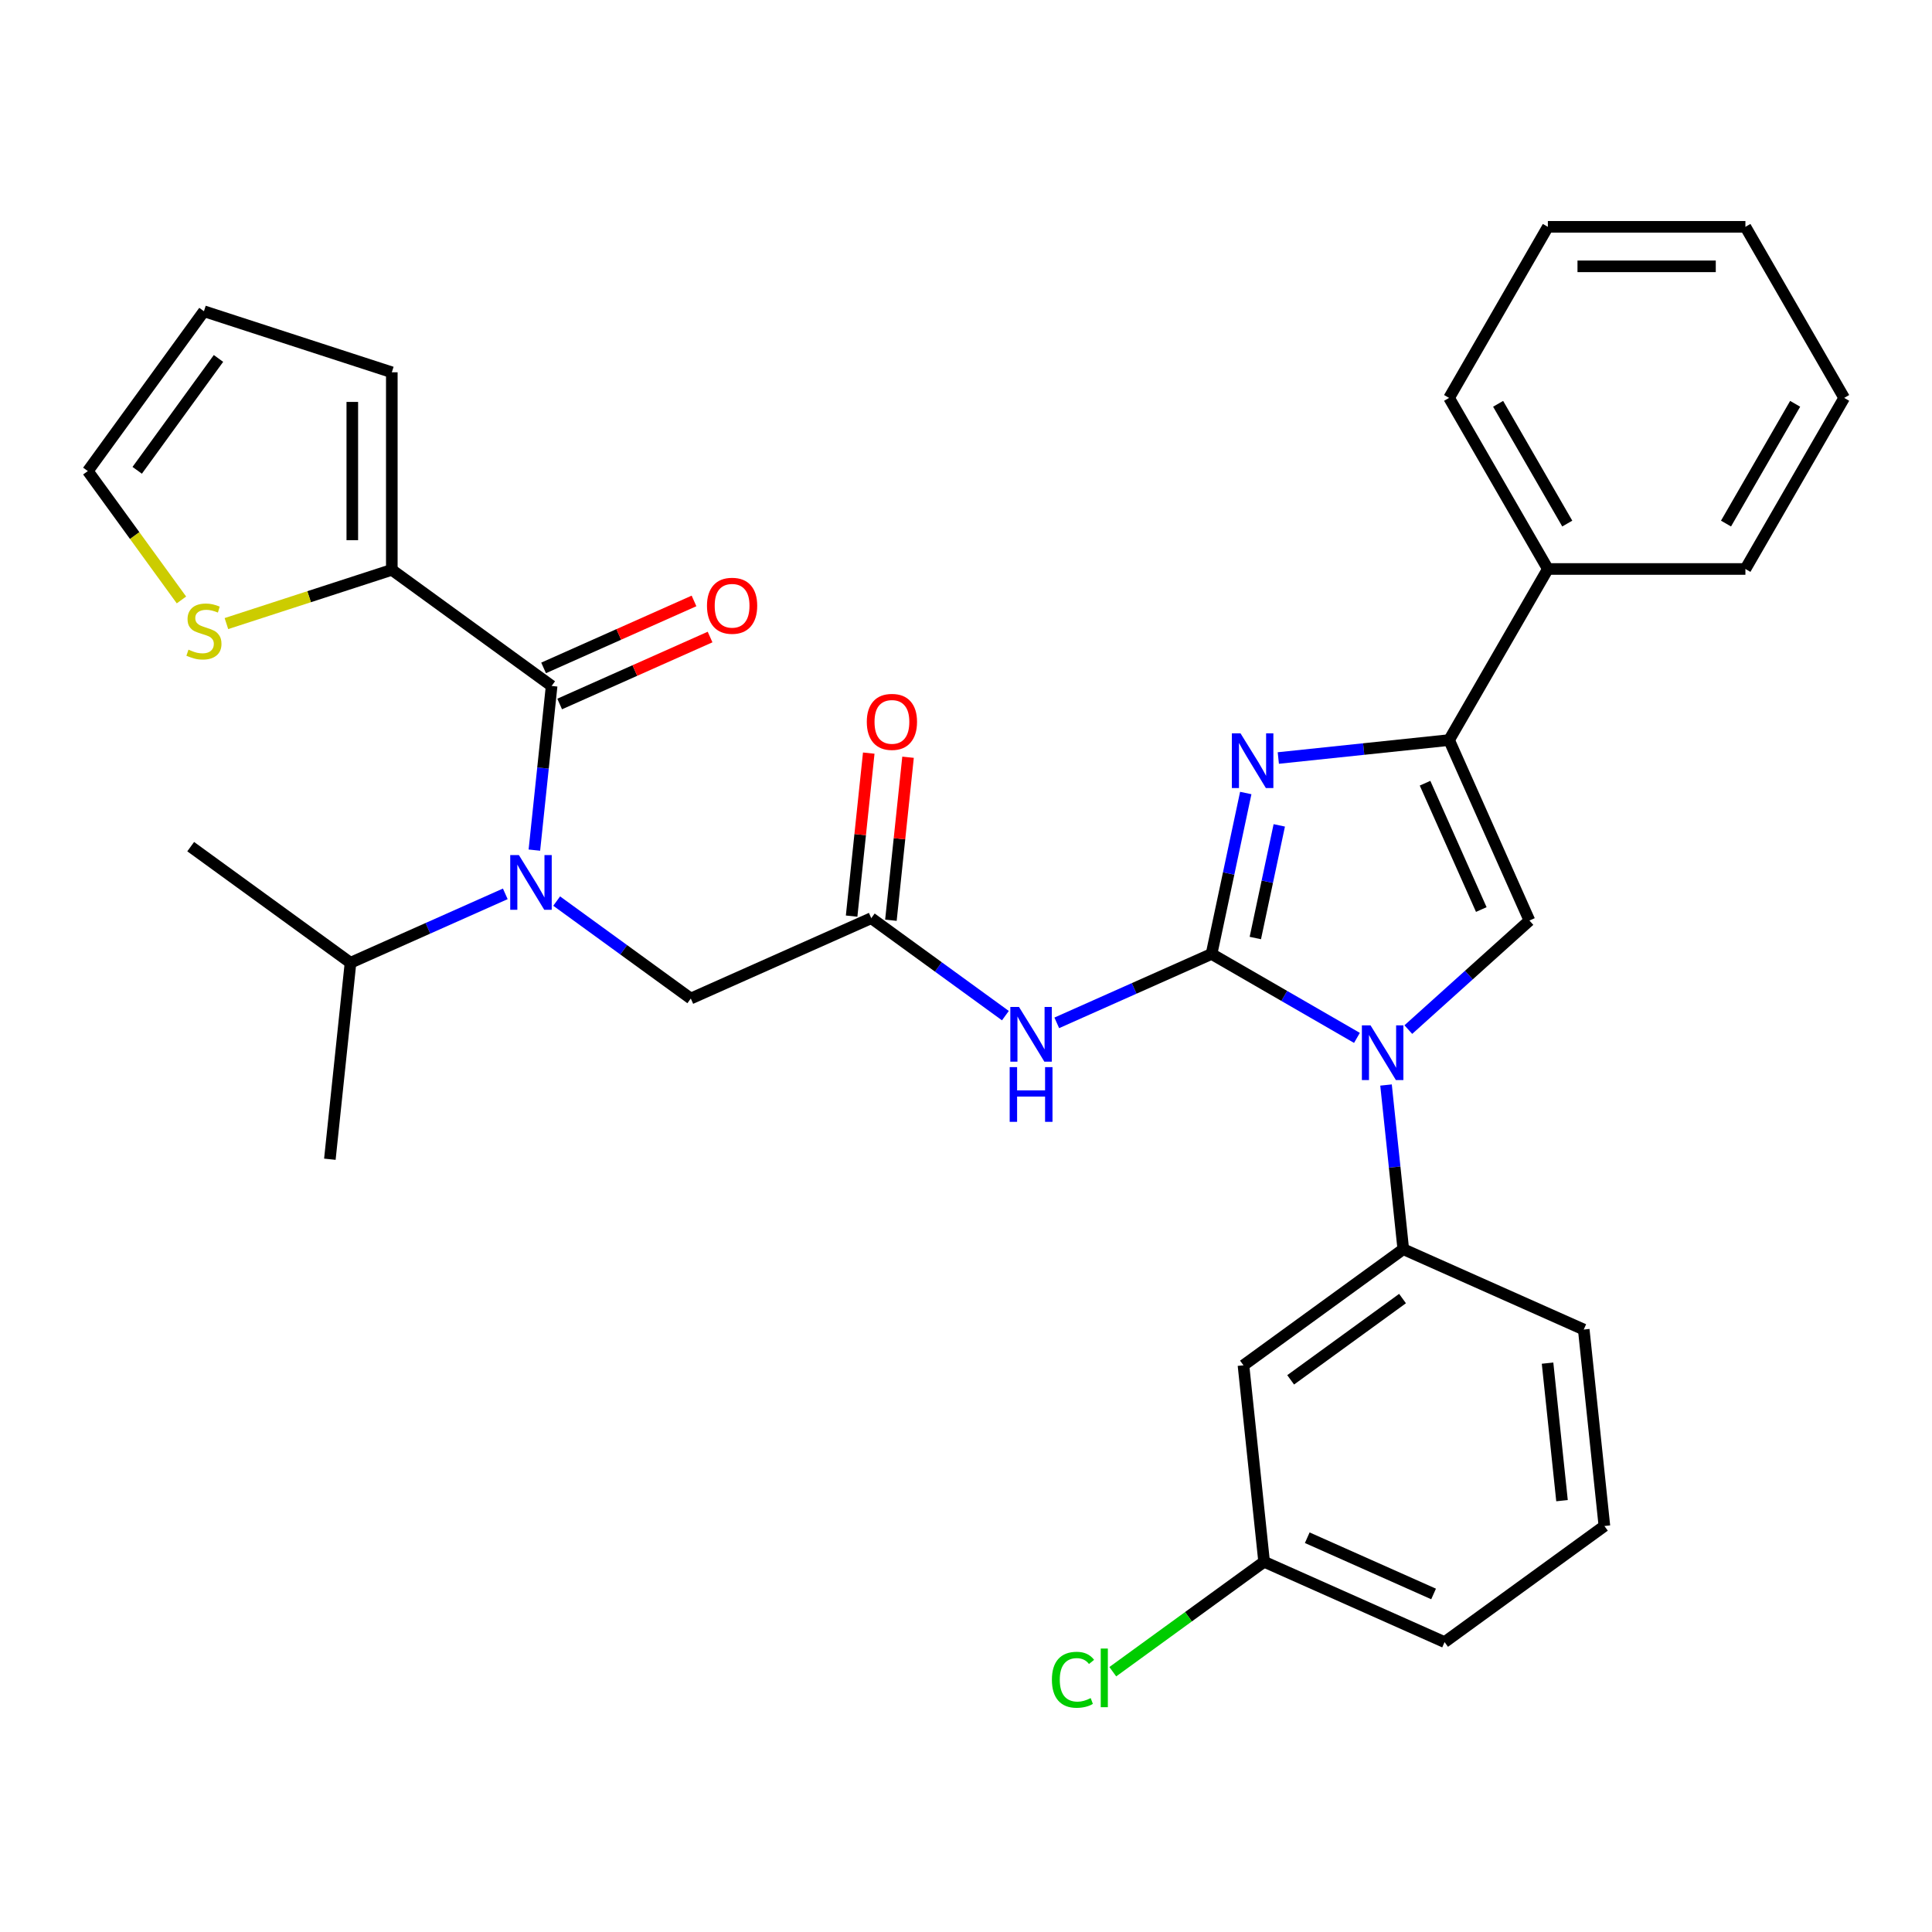 <?xml version='1.0' encoding='iso-8859-1'?>
<svg version='1.1' baseProfile='full'
              xmlns='http://www.w3.org/2000/svg'
                      xmlns:rdkit='http://www.rdkit.org/xml'
                      xmlns:xlink='http://www.w3.org/1999/xlink'
                  xml:space='preserve'
width='1000px' height='1000px' viewBox='0 0 1000 1000'>
<!-- END OF HEADER -->
<rect style='opacity:1.0;fill:#FFFFFF;stroke:none' width='1000' height='1000' x='0' y='0'> </rect>
<path class='bond-0' d='M 288.131,466.397 L 322.843,491.618' style='fill:none;fill-rule:evenodd;stroke:#0000FF;stroke-width:6px;stroke-linecap:butt;stroke-linejoin:miter;stroke-opacity:1' />
<path class='bond-0' d='M 322.843,491.618 L 357.556,516.838' style='fill:none;fill-rule:evenodd;stroke:#000000;stroke-width:6px;stroke-linecap:butt;stroke-linejoin:miter;stroke-opacity:1' />
<path class='bond-1' d='M 276.591,440.021 L 281.057,397.534' style='fill:none;fill-rule:evenodd;stroke:#0000FF;stroke-width:6px;stroke-linecap:butt;stroke-linejoin:miter;stroke-opacity:1' />
<path class='bond-1' d='M 281.057,397.534 L 285.522,355.047' style='fill:none;fill-rule:evenodd;stroke:#000000;stroke-width:6px;stroke-linecap:butt;stroke-linejoin:miter;stroke-opacity:1' />
<path class='bond-2' d='M 261.538,462.657 L 221.481,480.491' style='fill:none;fill-rule:evenodd;stroke:#0000FF;stroke-width:6px;stroke-linecap:butt;stroke-linejoin:miter;stroke-opacity:1' />
<path class='bond-2' d='M 221.481,480.491 L 181.425,498.326' style='fill:none;fill-rule:evenodd;stroke:#000000;stroke-width:6px;stroke-linecap:butt;stroke-linejoin:miter;stroke-opacity:1' />
<path class='bond-3' d='M 202.801,294.947 L 159.996,308.855' style='fill:none;fill-rule:evenodd;stroke:#000000;stroke-width:6px;stroke-linecap:butt;stroke-linejoin:miter;stroke-opacity:1' />
<path class='bond-3' d='M 159.996,308.855 L 117.192,322.763' style='fill:none;fill-rule:evenodd;stroke:#CCCC00;stroke-width:6px;stroke-linecap:butt;stroke-linejoin:miter;stroke-opacity:1' />
<path class='bond-4' d='M 202.801,294.947 L 202.801,192.697' style='fill:none;fill-rule:evenodd;stroke:#000000;stroke-width:6px;stroke-linecap:butt;stroke-linejoin:miter;stroke-opacity:1' />
<path class='bond-4' d='M 182.351,279.609 L 182.351,208.034' style='fill:none;fill-rule:evenodd;stroke:#000000;stroke-width:6px;stroke-linecap:butt;stroke-linejoin:miter;stroke-opacity:1' />
<path class='bond-5' d='M 202.801,294.947 L 285.522,355.047' style='fill:none;fill-rule:evenodd;stroke:#000000;stroke-width:6px;stroke-linecap:butt;stroke-linejoin:miter;stroke-opacity:1' />
<path class='bond-6' d='M 289.681,364.388 L 328.608,347.057' style='fill:none;fill-rule:evenodd;stroke:#000000;stroke-width:6px;stroke-linecap:butt;stroke-linejoin:miter;stroke-opacity:1' />
<path class='bond-6' d='M 328.608,347.057 L 367.535,329.726' style='fill:none;fill-rule:evenodd;stroke:#FF0000;stroke-width:6px;stroke-linecap:butt;stroke-linejoin:miter;stroke-opacity:1' />
<path class='bond-6' d='M 281.364,345.707 L 320.29,328.375' style='fill:none;fill-rule:evenodd;stroke:#000000;stroke-width:6px;stroke-linecap:butt;stroke-linejoin:miter;stroke-opacity:1' />
<path class='bond-6' d='M 320.29,328.375 L 359.217,311.044' style='fill:none;fill-rule:evenodd;stroke:#FF0000;stroke-width:6px;stroke-linecap:butt;stroke-linejoin:miter;stroke-opacity:1' />
<path class='bond-7' d='M 93.919,310.528 L 69.687,277.175' style='fill:none;fill-rule:evenodd;stroke:#CCCC00;stroke-width:6px;stroke-linecap:butt;stroke-linejoin:miter;stroke-opacity:1' />
<path class='bond-7' d='M 69.687,277.175 L 45.455,243.822' style='fill:none;fill-rule:evenodd;stroke:#000000;stroke-width:6px;stroke-linecap:butt;stroke-linejoin:miter;stroke-opacity:1' />
<path class='bond-8' d='M 202.801,192.697 L 105.555,161.1' style='fill:none;fill-rule:evenodd;stroke:#000000;stroke-width:6px;stroke-linecap:butt;stroke-linejoin:miter;stroke-opacity:1' />
<path class='bond-9' d='M 181.425,498.326 L 98.703,438.225' style='fill:none;fill-rule:evenodd;stroke:#000000;stroke-width:6px;stroke-linecap:butt;stroke-linejoin:miter;stroke-opacity:1' />
<path class='bond-10' d='M 181.425,498.326 L 170.737,600.015' style='fill:none;fill-rule:evenodd;stroke:#000000;stroke-width:6px;stroke-linecap:butt;stroke-linejoin:miter;stroke-opacity:1' />
<path class='bond-11' d='M 520.391,525.69 L 485.679,500.47' style='fill:none;fill-rule:evenodd;stroke:#0000FF;stroke-width:6px;stroke-linecap:butt;stroke-linejoin:miter;stroke-opacity:1' />
<path class='bond-11' d='M 485.679,500.47 L 450.966,475.249' style='fill:none;fill-rule:evenodd;stroke:#000000;stroke-width:6px;stroke-linecap:butt;stroke-linejoin:miter;stroke-opacity:1' />
<path class='bond-12' d='M 546.984,529.43 L 587.041,511.596' style='fill:none;fill-rule:evenodd;stroke:#0000FF;stroke-width:6px;stroke-linecap:butt;stroke-linejoin:miter;stroke-opacity:1' />
<path class='bond-12' d='M 587.041,511.596 L 627.098,493.761' style='fill:none;fill-rule:evenodd;stroke:#000000;stroke-width:6px;stroke-linecap:butt;stroke-linejoin:miter;stroke-opacity:1' />
<path class='bond-13' d='M 461.135,476.318 L 465.569,434.131' style='fill:none;fill-rule:evenodd;stroke:#000000;stroke-width:6px;stroke-linecap:butt;stroke-linejoin:miter;stroke-opacity:1' />
<path class='bond-13' d='M 465.569,434.131 L 470.003,391.945' style='fill:none;fill-rule:evenodd;stroke:#FF0000;stroke-width:6px;stroke-linecap:butt;stroke-linejoin:miter;stroke-opacity:1' />
<path class='bond-13' d='M 440.797,474.18 L 445.231,431.994' style='fill:none;fill-rule:evenodd;stroke:#000000;stroke-width:6px;stroke-linecap:butt;stroke-linejoin:miter;stroke-opacity:1' />
<path class='bond-13' d='M 445.231,431.994 L 449.665,389.807' style='fill:none;fill-rule:evenodd;stroke:#FF0000;stroke-width:6px;stroke-linecap:butt;stroke-linejoin:miter;stroke-opacity:1' />
<path class='bond-14' d='M 450.966,475.249 L 357.556,516.838' style='fill:none;fill-rule:evenodd;stroke:#000000;stroke-width:6px;stroke-linecap:butt;stroke-linejoin:miter;stroke-opacity:1' />
<path class='bond-15' d='M 702.352,537.21 L 664.725,515.486' style='fill:none;fill-rule:evenodd;stroke:#0000FF;stroke-width:6px;stroke-linecap:butt;stroke-linejoin:miter;stroke-opacity:1' />
<path class='bond-15' d='M 664.725,515.486 L 627.098,493.761' style='fill:none;fill-rule:evenodd;stroke:#000000;stroke-width:6px;stroke-linecap:butt;stroke-linejoin:miter;stroke-opacity:1' />
<path class='bond-16' d='M 728.945,532.914 L 760.29,504.691' style='fill:none;fill-rule:evenodd;stroke:#0000FF;stroke-width:6px;stroke-linecap:butt;stroke-linejoin:miter;stroke-opacity:1' />
<path class='bond-16' d='M 760.29,504.691 L 791.635,476.468' style='fill:none;fill-rule:evenodd;stroke:#000000;stroke-width:6px;stroke-linecap:butt;stroke-linejoin:miter;stroke-opacity:1' />
<path class='bond-17' d='M 717.405,561.603 L 721.871,604.089' style='fill:none;fill-rule:evenodd;stroke:#0000FF;stroke-width:6px;stroke-linecap:butt;stroke-linejoin:miter;stroke-opacity:1' />
<path class='bond-17' d='M 721.871,604.089 L 726.336,646.576' style='fill:none;fill-rule:evenodd;stroke:#000000;stroke-width:6px;stroke-linecap:butt;stroke-linejoin:miter;stroke-opacity:1' />
<path class='bond-18' d='M 627.098,493.761 L 635.95,452.112' style='fill:none;fill-rule:evenodd;stroke:#000000;stroke-width:6px;stroke-linecap:butt;stroke-linejoin:miter;stroke-opacity:1' />
<path class='bond-18' d='M 635.95,452.112 L 644.803,410.462' style='fill:none;fill-rule:evenodd;stroke:#0000FF;stroke-width:6px;stroke-linecap:butt;stroke-linejoin:miter;stroke-opacity:1' />
<path class='bond-18' d='M 649.756,485.518 L 655.953,456.364' style='fill:none;fill-rule:evenodd;stroke:#000000;stroke-width:6px;stroke-linecap:butt;stroke-linejoin:miter;stroke-opacity:1' />
<path class='bond-18' d='M 655.953,456.364 L 662.15,427.209' style='fill:none;fill-rule:evenodd;stroke:#0000FF;stroke-width:6px;stroke-linecap:butt;stroke-linejoin:miter;stroke-opacity:1' />
<path class='bond-19' d='M 661.653,392.349 L 705.849,387.703' style='fill:none;fill-rule:evenodd;stroke:#0000FF;stroke-width:6px;stroke-linecap:butt;stroke-linejoin:miter;stroke-opacity:1' />
<path class='bond-19' d='M 705.849,387.703 L 750.046,383.058' style='fill:none;fill-rule:evenodd;stroke:#000000;stroke-width:6px;stroke-linecap:butt;stroke-linejoin:miter;stroke-opacity:1' />
<path class='bond-20' d='M 750.046,383.058 L 801.171,294.507' style='fill:none;fill-rule:evenodd;stroke:#000000;stroke-width:6px;stroke-linecap:butt;stroke-linejoin:miter;stroke-opacity:1' />
<path class='bond-21' d='M 750.046,383.058 L 791.635,476.468' style='fill:none;fill-rule:evenodd;stroke:#000000;stroke-width:6px;stroke-linecap:butt;stroke-linejoin:miter;stroke-opacity:1' />
<path class='bond-21' d='M 737.602,405.387 L 766.714,470.774' style='fill:none;fill-rule:evenodd;stroke:#000000;stroke-width:6px;stroke-linecap:butt;stroke-linejoin:miter;stroke-opacity:1' />
<path class='bond-22' d='M 954.545,205.956 L 903.421,294.507' style='fill:none;fill-rule:evenodd;stroke:#000000;stroke-width:6px;stroke-linecap:butt;stroke-linejoin:miter;stroke-opacity:1' />
<path class='bond-22' d='M 929.167,209.014 L 893.379,271' style='fill:none;fill-rule:evenodd;stroke:#000000;stroke-width:6px;stroke-linecap:butt;stroke-linejoin:miter;stroke-opacity:1' />
<path class='bond-23' d='M 954.545,205.956 L 903.421,117.406' style='fill:none;fill-rule:evenodd;stroke:#000000;stroke-width:6px;stroke-linecap:butt;stroke-linejoin:miter;stroke-opacity:1' />
<path class='bond-24' d='M 903.421,117.406 L 801.171,117.406' style='fill:none;fill-rule:evenodd;stroke:#000000;stroke-width:6px;stroke-linecap:butt;stroke-linejoin:miter;stroke-opacity:1' />
<path class='bond-24' d='M 888.083,137.855 L 816.508,137.855' style='fill:none;fill-rule:evenodd;stroke:#000000;stroke-width:6px;stroke-linecap:butt;stroke-linejoin:miter;stroke-opacity:1' />
<path class='bond-25' d='M 643.615,706.677 L 726.336,646.576' style='fill:none;fill-rule:evenodd;stroke:#000000;stroke-width:6px;stroke-linecap:butt;stroke-linejoin:miter;stroke-opacity:1' />
<path class='bond-25' d='M 668.043,714.206 L 725.948,672.135' style='fill:none;fill-rule:evenodd;stroke:#000000;stroke-width:6px;stroke-linecap:butt;stroke-linejoin:miter;stroke-opacity:1' />
<path class='bond-26' d='M 643.615,706.677 L 654.303,808.366' style='fill:none;fill-rule:evenodd;stroke:#000000;stroke-width:6px;stroke-linecap:butt;stroke-linejoin:miter;stroke-opacity:1' />
<path class='bond-27' d='M 726.336,646.576 L 819.746,688.165' style='fill:none;fill-rule:evenodd;stroke:#000000;stroke-width:6px;stroke-linecap:butt;stroke-linejoin:miter;stroke-opacity:1' />
<path class='bond-28' d='M 654.303,808.366 L 615.14,836.82' style='fill:none;fill-rule:evenodd;stroke:#000000;stroke-width:6px;stroke-linecap:butt;stroke-linejoin:miter;stroke-opacity:1' />
<path class='bond-28' d='M 615.14,836.82 L 575.977,865.273' style='fill:none;fill-rule:evenodd;stroke:#00CC00;stroke-width:6px;stroke-linecap:butt;stroke-linejoin:miter;stroke-opacity:1' />
<path class='bond-29' d='M 654.303,808.366 L 747.712,849.955' style='fill:none;fill-rule:evenodd;stroke:#000000;stroke-width:6px;stroke-linecap:butt;stroke-linejoin:miter;stroke-opacity:1' />
<path class='bond-29' d='M 676.632,795.923 L 742.019,825.035' style='fill:none;fill-rule:evenodd;stroke:#000000;stroke-width:6px;stroke-linecap:butt;stroke-linejoin:miter;stroke-opacity:1' />
<path class='bond-30' d='M 830.434,789.854 L 747.712,849.955' style='fill:none;fill-rule:evenodd;stroke:#000000;stroke-width:6px;stroke-linecap:butt;stroke-linejoin:miter;stroke-opacity:1' />
<path class='bond-31' d='M 830.434,789.854 L 819.746,688.165' style='fill:none;fill-rule:evenodd;stroke:#000000;stroke-width:6px;stroke-linecap:butt;stroke-linejoin:miter;stroke-opacity:1' />
<path class='bond-31' d='M 808.493,776.738 L 801.011,705.556' style='fill:none;fill-rule:evenodd;stroke:#000000;stroke-width:6px;stroke-linecap:butt;stroke-linejoin:miter;stroke-opacity:1' />
<path class='bond-32' d='M 801.171,117.406 L 750.046,205.956' style='fill:none;fill-rule:evenodd;stroke:#000000;stroke-width:6px;stroke-linecap:butt;stroke-linejoin:miter;stroke-opacity:1' />
<path class='bond-33' d='M 750.046,205.956 L 801.171,294.507' style='fill:none;fill-rule:evenodd;stroke:#000000;stroke-width:6px;stroke-linecap:butt;stroke-linejoin:miter;stroke-opacity:1' />
<path class='bond-33' d='M 775.425,209.014 L 811.212,271' style='fill:none;fill-rule:evenodd;stroke:#000000;stroke-width:6px;stroke-linecap:butt;stroke-linejoin:miter;stroke-opacity:1' />
<path class='bond-34' d='M 801.171,294.507 L 903.421,294.507' style='fill:none;fill-rule:evenodd;stroke:#000000;stroke-width:6px;stroke-linecap:butt;stroke-linejoin:miter;stroke-opacity:1' />
<path class='bond-35' d='M 45.455,243.822 L 105.555,161.1' style='fill:none;fill-rule:evenodd;stroke:#000000;stroke-width:6px;stroke-linecap:butt;stroke-linejoin:miter;stroke-opacity:1' />
<path class='bond-35' d='M 71.014,243.434 L 113.085,185.528' style='fill:none;fill-rule:evenodd;stroke:#000000;stroke-width:6px;stroke-linecap:butt;stroke-linejoin:miter;stroke-opacity:1' />
<path  class='atom-0' d='M 268.574 442.577
L 277.854 457.577
Q 278.774 459.057, 280.254 461.737
Q 281.734 464.417, 281.814 464.577
L 281.814 442.577
L 285.574 442.577
L 285.574 470.897
L 281.694 470.897
L 271.734 454.497
Q 270.574 452.577, 269.334 450.377
Q 268.134 448.177, 267.774 447.497
L 267.774 470.897
L 264.094 470.897
L 264.094 442.577
L 268.574 442.577
' fill='#0000FF'/>
<path  class='atom-3' d='M 365.932 313.539
Q 365.932 306.739, 369.292 302.939
Q 372.652 299.139, 378.932 299.139
Q 385.212 299.139, 388.572 302.939
Q 391.932 306.739, 391.932 313.539
Q 391.932 320.419, 388.532 324.339
Q 385.132 328.219, 378.932 328.219
Q 372.692 328.219, 369.292 324.339
Q 365.932 320.459, 365.932 313.539
M 378.932 325.019
Q 383.252 325.019, 385.572 322.139
Q 387.932 319.219, 387.932 313.539
Q 387.932 307.979, 385.572 305.179
Q 383.252 302.339, 378.932 302.339
Q 374.612 302.339, 372.252 305.139
Q 369.932 307.939, 369.932 313.539
Q 369.932 319.259, 372.252 322.139
Q 374.612 325.019, 378.932 325.019
' fill='#FF0000'/>
<path  class='atom-4' d='M 97.555 336.264
Q 97.875 336.384, 99.195 336.944
Q 100.515 337.504, 101.955 337.864
Q 103.435 338.184, 104.875 338.184
Q 107.555 338.184, 109.115 336.904
Q 110.675 335.584, 110.675 333.304
Q 110.675 331.744, 109.875 330.784
Q 109.115 329.824, 107.915 329.304
Q 106.715 328.784, 104.715 328.184
Q 102.195 327.424, 100.675 326.704
Q 99.195 325.984, 98.115 324.464
Q 97.075 322.944, 97.075 320.384
Q 97.075 316.824, 99.475 314.624
Q 101.915 312.424, 106.715 312.424
Q 109.995 312.424, 113.715 313.984
L 112.795 317.064
Q 109.395 315.664, 106.835 315.664
Q 104.075 315.664, 102.555 316.824
Q 101.035 317.944, 101.075 319.904
Q 101.075 321.424, 101.835 322.344
Q 102.635 323.264, 103.755 323.784
Q 104.915 324.304, 106.835 324.904
Q 109.395 325.704, 110.915 326.504
Q 112.435 327.304, 113.515 328.944
Q 114.635 330.544, 114.635 333.304
Q 114.635 337.224, 111.995 339.344
Q 109.395 341.424, 105.035 341.424
Q 102.515 341.424, 100.595 340.864
Q 98.715 340.344, 96.475 339.424
L 97.555 336.264
' fill='#CCCC00'/>
<path  class='atom-8' d='M 527.428 521.19
L 536.708 536.19
Q 537.628 537.67, 539.108 540.35
Q 540.588 543.03, 540.668 543.19
L 540.668 521.19
L 544.428 521.19
L 544.428 549.51
L 540.548 549.51
L 530.588 533.11
Q 529.428 531.19, 528.188 528.99
Q 526.988 526.79, 526.628 526.11
L 526.628 549.51
L 522.948 549.51
L 522.948 521.19
L 527.428 521.19
' fill='#0000FF'/>
<path  class='atom-8' d='M 522.608 552.342
L 526.448 552.342
L 526.448 564.382
L 540.928 564.382
L 540.928 552.342
L 544.768 552.342
L 544.768 580.662
L 540.928 580.662
L 540.928 567.582
L 526.448 567.582
L 526.448 580.662
L 522.608 580.662
L 522.608 552.342
' fill='#0000FF'/>
<path  class='atom-10' d='M 448.654 373.64
Q 448.654 366.84, 452.014 363.04
Q 455.374 359.24, 461.654 359.24
Q 467.934 359.24, 471.294 363.04
Q 474.654 366.84, 474.654 373.64
Q 474.654 380.52, 471.254 384.44
Q 467.854 388.32, 461.654 388.32
Q 455.414 388.32, 452.014 384.44
Q 448.654 380.56, 448.654 373.64
M 461.654 385.12
Q 465.974 385.12, 468.294 382.24
Q 470.654 379.32, 470.654 373.64
Q 470.654 368.08, 468.294 365.28
Q 465.974 362.44, 461.654 362.44
Q 457.334 362.44, 454.974 365.24
Q 452.654 368.04, 452.654 373.64
Q 452.654 379.36, 454.974 382.24
Q 457.334 385.12, 461.654 385.12
' fill='#FF0000'/>
<path  class='atom-12' d='M 709.388 530.726
L 718.668 545.726
Q 719.588 547.206, 721.068 549.886
Q 722.548 552.566, 722.628 552.726
L 722.628 530.726
L 726.388 530.726
L 726.388 559.046
L 722.508 559.046
L 712.548 542.646
Q 711.388 540.726, 710.148 538.526
Q 708.948 536.326, 708.588 535.646
L 708.588 559.046
L 704.908 559.046
L 704.908 530.726
L 709.388 530.726
' fill='#0000FF'/>
<path  class='atom-14' d='M 642.096 379.586
L 651.376 394.586
Q 652.296 396.066, 653.776 398.746
Q 655.256 401.426, 655.336 401.586
L 655.336 379.586
L 659.096 379.586
L 659.096 407.906
L 655.216 407.906
L 645.256 391.506
Q 644.096 389.586, 642.856 387.386
Q 641.656 385.186, 641.296 384.506
L 641.296 407.906
L 637.616 407.906
L 637.616 379.586
L 642.096 379.586
' fill='#0000FF'/>
<path  class='atom-22' d='M 544.461 869.447
Q 544.461 862.407, 547.741 858.727
Q 551.061 855.007, 557.341 855.007
Q 563.181 855.007, 566.301 859.127
L 563.661 861.287
Q 561.381 858.287, 557.341 858.287
Q 553.061 858.287, 550.781 861.167
Q 548.541 864.007, 548.541 869.447
Q 548.541 875.047, 550.861 877.927
Q 553.221 880.807, 557.781 880.807
Q 560.901 880.807, 564.541 878.927
L 565.661 881.927
Q 564.181 882.887, 561.941 883.447
Q 559.701 884.007, 557.221 884.007
Q 551.061 884.007, 547.741 880.247
Q 544.461 876.487, 544.461 869.447
' fill='#00CC00'/>
<path  class='atom-22' d='M 569.741 853.287
L 573.421 853.287
L 573.421 883.647
L 569.741 883.647
L 569.741 853.287
' fill='#00CC00'/>
</svg>
